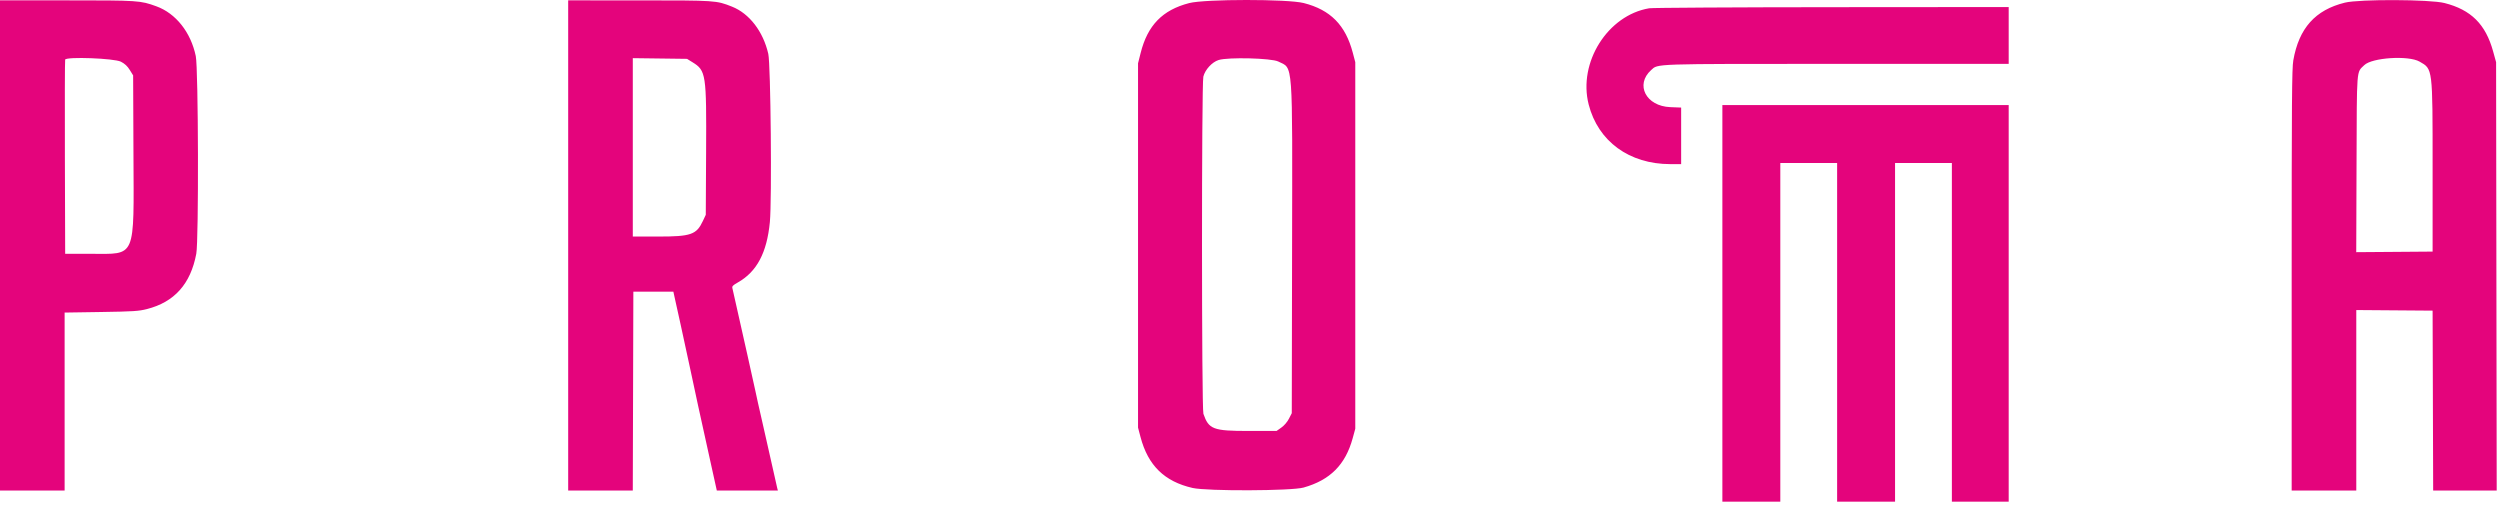 <svg width="374" height="76" viewBox="0 0 374 76" fill="none" xmlns="http://www.w3.org/2000/svg">
<path fill-rule="evenodd" clip-rule="evenodd" d="M0 36.721V73.388H4.834H9.667V60.074V46.76L15.125 46.676C19.953 46.601 20.744 46.55 21.969 46.239C26.09 45.193 28.51 42.487 29.363 37.97C29.744 35.958 29.678 10.255 29.288 8.388C28.543 4.826 26.306 2.002 23.39 0.943C20.99 0.072 20.72 0.054 9.989 0.054H0V36.721ZM85 36.721V73.388H89.833H94.665L94.708 58.513L94.75 43.638H97.744H100.738L100.864 44.221C100.934 44.542 101.373 46.529 101.84 48.638C102.308 50.746 102.981 53.858 103.336 55.554C103.967 58.562 104.632 61.613 106.379 69.513L107.236 73.388H111.804H116.373L116.272 73.013C116.217 72.806 115.9 71.4 115.568 69.888C115.236 68.375 114.567 65.413 114.081 63.304C113.595 61.196 113.109 59.021 113.002 58.471C112.894 57.921 112.37 55.558 111.838 53.221C111.305 50.884 110.598 47.733 110.266 46.221C109.934 44.708 109.62 43.313 109.568 43.119C109.49 42.829 109.631 42.679 110.37 42.262C113.224 40.651 114.727 37.821 115.172 33.221C115.489 29.95 115.298 9.634 114.936 8.054C114.168 4.705 112.1 2.017 109.5 0.99C107.152 0.062 107.122 0.059 95.625 0.057L85 0.054V36.721ZM177.906 0.461C173.908 1.495 171.686 3.777 170.642 7.919L170.25 9.471V36.721V63.971L170.624 65.388C171.748 69.64 174.202 72.037 178.417 73C180.577 73.493 193.205 73.447 195.01 72.939C198.994 71.818 201.28 69.521 202.364 65.551L202.75 64.138V36.721V9.304L202.377 7.888C201.288 3.75 199.034 1.469 195.034 0.454C192.63 -0.156 180.272 -0.15 177.906 0.461ZM350.802 0.394C346.362 1.485 343.919 4.218 343.078 9.034C342.869 10.228 342.834 15.014 342.834 41.909V73.388H347.667H352.5V59.885V46.383L358.209 46.427L363.917 46.471L363.96 59.929L364.002 73.388H368.754H373.506L373.462 41.346L373.417 9.304L372.968 7.679C371.849 3.626 369.671 1.461 365.7 0.454C363.523 -0.098 352.976 -0.141 350.802 0.394ZM246.724 1.237C240.511 2.275 236.058 9.348 237.665 15.628C239.075 21.143 243.734 24.548 249.875 24.553L251.5 24.554V20.324V16.093L249.871 16.028C246.243 15.882 244.585 12.673 247.008 10.484C248.077 9.518 246.934 9.556 274.709 9.555L300.5 9.554V5.304V1.054L274.042 1.074C259.49 1.085 247.197 1.158 246.724 1.237ZM18.087 9.23C18.674 9.532 19.06 9.891 19.416 10.467L19.917 11.278L19.965 22.958C20.032 38.9 20.426 37.971 13.584 37.971H9.75L9.707 23.554C9.684 15.625 9.702 9.039 9.748 8.918C9.926 8.452 17.099 8.721 18.087 9.23ZM103.593 9.309C105.626 10.566 105.696 11.03 105.633 22.813L105.584 32.138L105.145 33.072C104.195 35.098 103.365 35.388 98.506 35.388H94.667V22.044V8.7L98.722 8.752L102.778 8.804L103.593 9.309ZM191.224 9.201C193.478 10.311 193.348 8.544 193.295 37.226L193.25 61.813L192.825 62.641C192.567 63.142 192.117 63.666 191.685 63.969L190.972 64.471H186.778C181.48 64.471 180.827 64.223 180.029 61.904C179.756 61.114 179.748 12.543 180.02 11.463C180.283 10.416 181.321 9.288 182.305 8.978C183.72 8.532 190.193 8.694 191.224 9.201ZM361.966 9.215C363.95 10.348 363.917 10.08 363.917 24.971V37.638L358.205 37.682L352.493 37.725L352.538 24.515C352.589 9.872 352.508 10.905 353.693 9.747C354.851 8.614 360.3 8.264 361.966 9.215ZM257.667 45.388V75.054H262H266.334V49.721V24.388H270.584H274.834V49.721V75.054H279.167H283.5V49.721V24.388H287.75H292V49.721V75.054H296.25H300.5V45.388V15.721H279.084H257.667V45.388Z" fill="#E4047C"/>
</svg>
